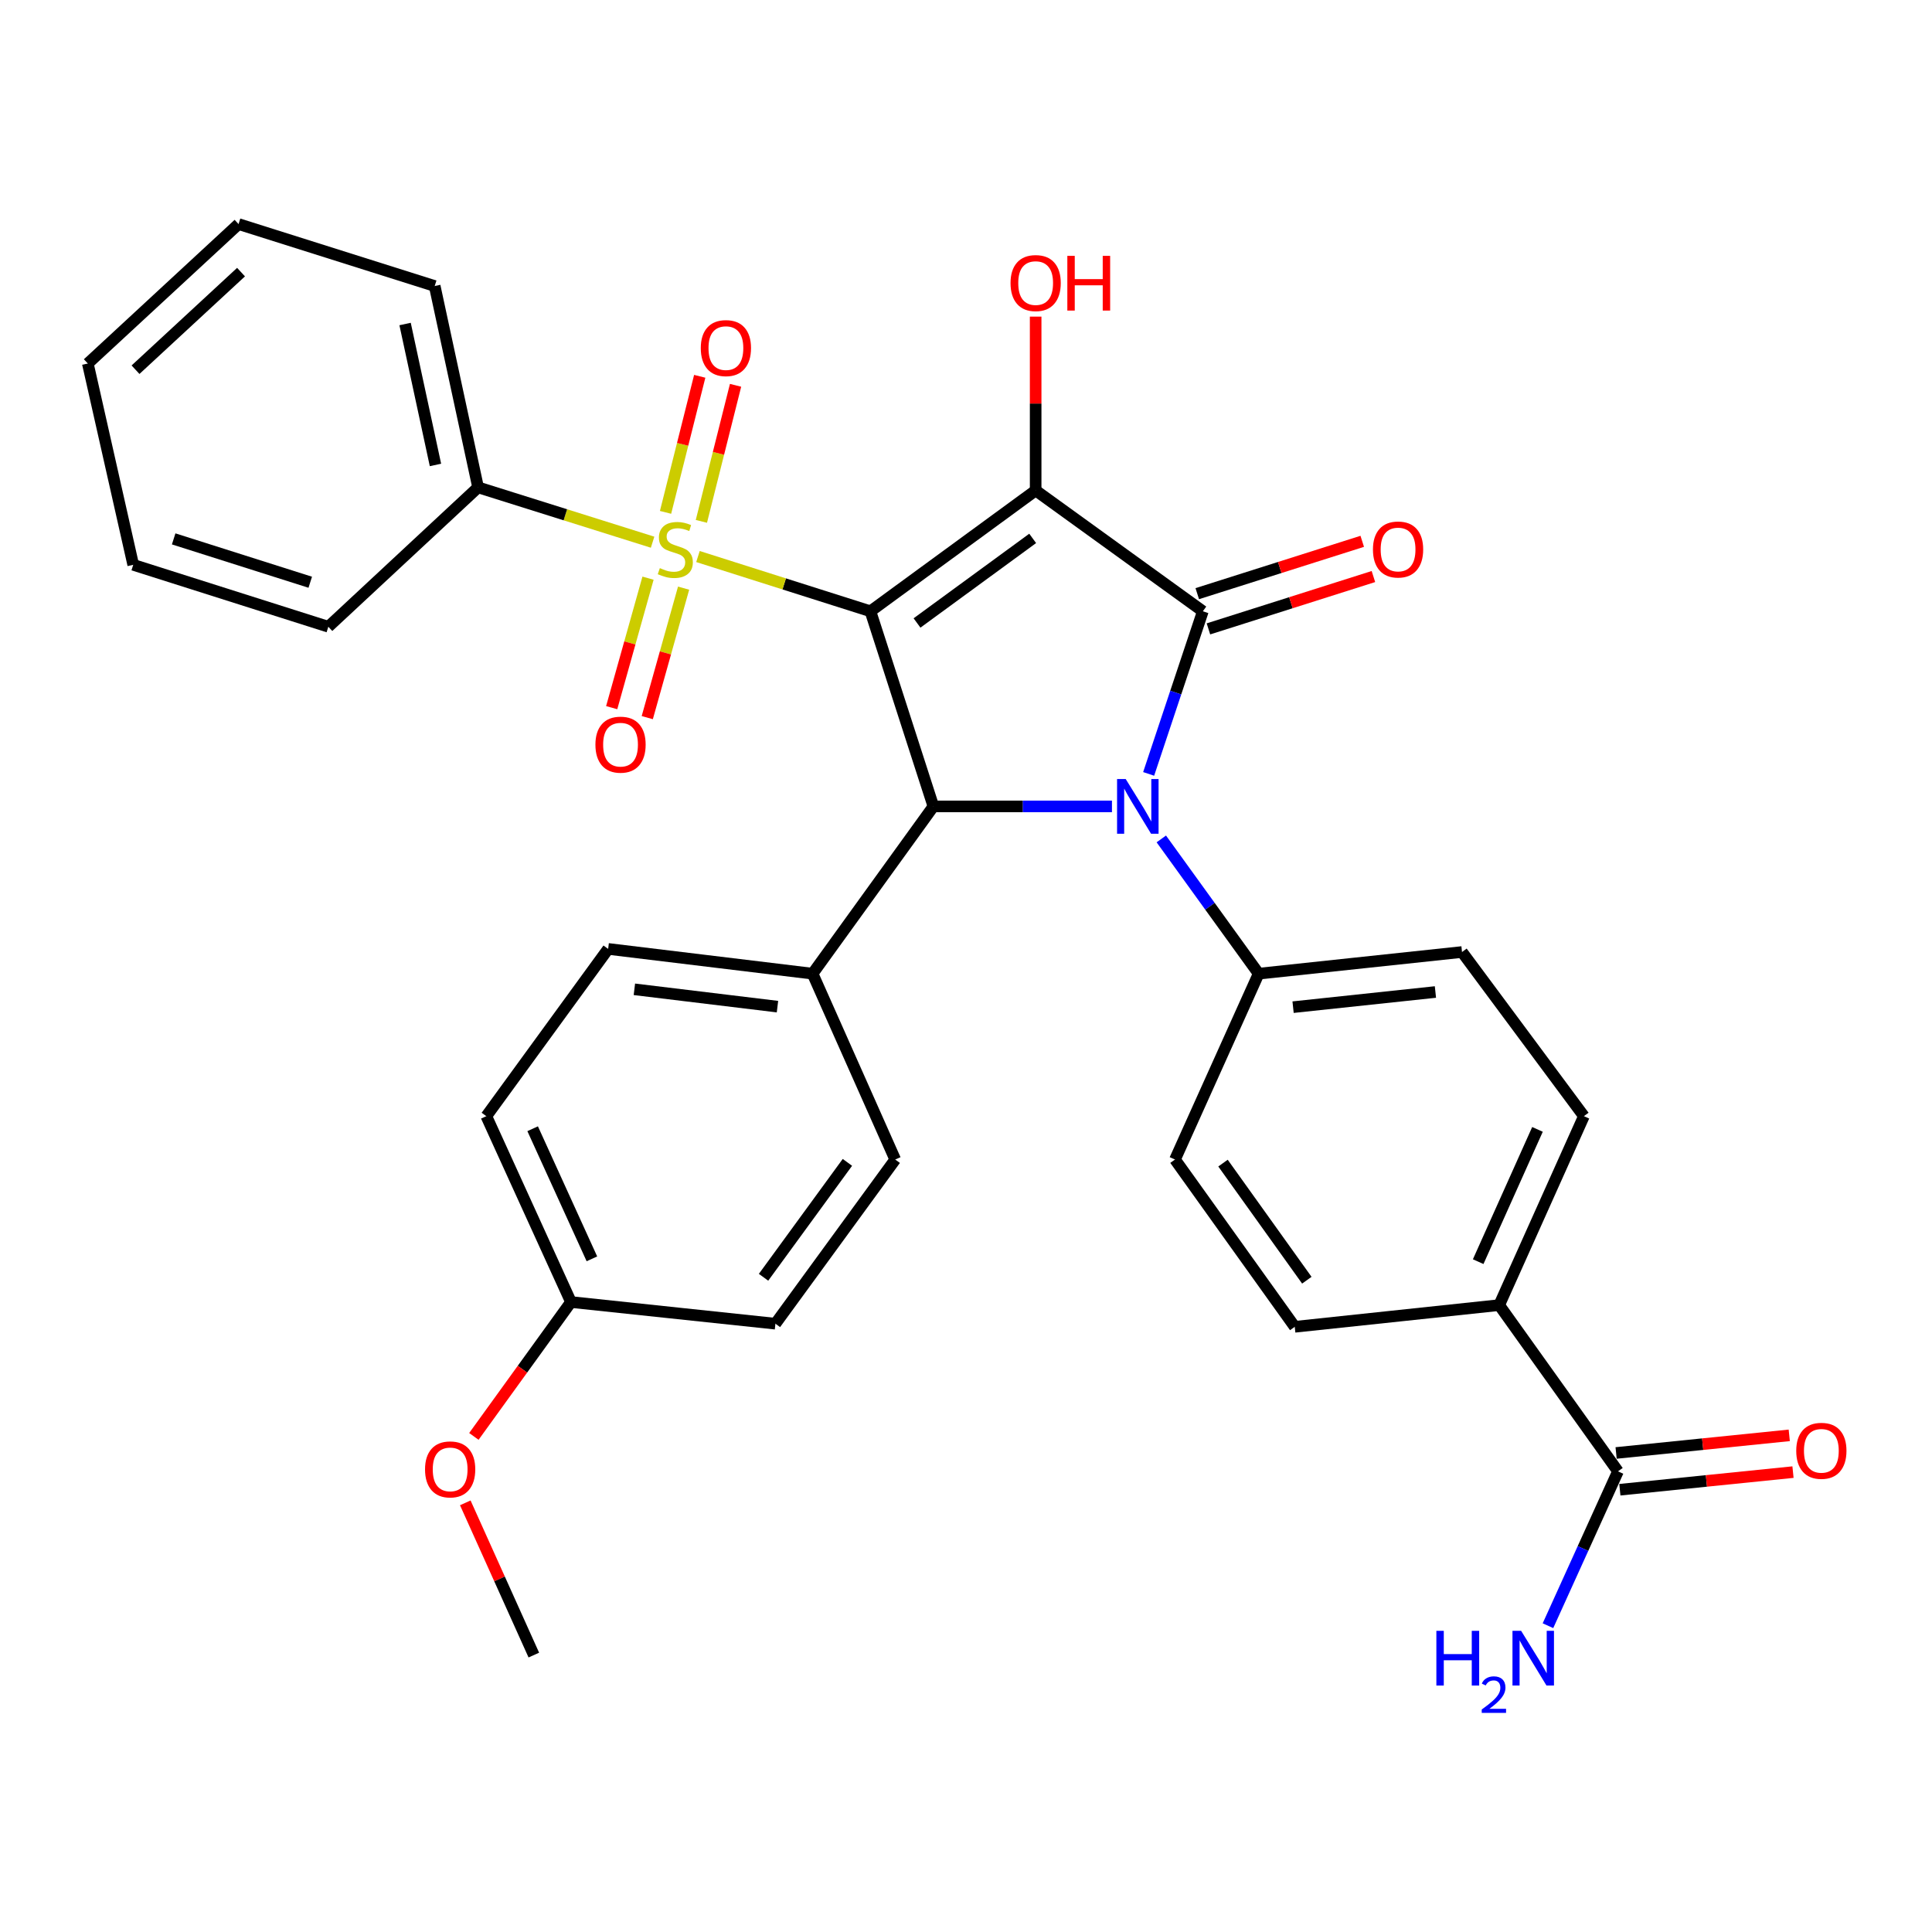 <?xml version='1.0' encoding='iso-8859-1'?>
<svg version='1.1' baseProfile='full'
              xmlns='http://www.w3.org/2000/svg'
                      xmlns:rdkit='http://www.rdkit.org/xml'
                      xmlns:xlink='http://www.w3.org/1999/xlink'
                  xml:space='preserve'
width='1000px' height='1000px' viewBox='0 0 1000 1000'>
<!-- END OF HEADER -->
<rect style='opacity:1.0;fill:#FFFFFF;stroke:none' width='1000' height='1000' x='0' y='0'> </rect>
<path class='bond-0' d='M 450.529,316.393 L 536.051,253.854' style='fill:none;fill-rule:evenodd;stroke:#000000;stroke-width:6px;stroke-linecap:butt;stroke-linejoin:miter;stroke-opacity:1' />
<path class='bond-0' d='M 474.646,322.45 L 534.512,278.673' style='fill:none;fill-rule:evenodd;stroke:#000000;stroke-width:6px;stroke-linecap:butt;stroke-linejoin:miter;stroke-opacity:1' />
<path class='bond-2' d='M 450.529,316.393 L 405.897,302.227' style='fill:none;fill-rule:evenodd;stroke:#000000;stroke-width:6px;stroke-linecap:butt;stroke-linejoin:miter;stroke-opacity:1' />
<path class='bond-2' d='M 405.897,302.227 L 361.265,288.06' style='fill:none;fill-rule:evenodd;stroke:#CCCC00;stroke-width:6px;stroke-linecap:butt;stroke-linejoin:miter;stroke-opacity:1' />
<path class='bond-4' d='M 450.529,316.393 L 483.127,417.396' style='fill:none;fill-rule:evenodd;stroke:#000000;stroke-width:6px;stroke-linecap:butt;stroke-linejoin:miter;stroke-opacity:1' />
<path class='bond-1' d='M 536.051,253.854 L 622.593,316.393' style='fill:none;fill-rule:evenodd;stroke:#000000;stroke-width:6px;stroke-linecap:butt;stroke-linejoin:miter;stroke-opacity:1' />
<path class='bond-13' d='M 536.051,253.854 L 536.051,208.866' style='fill:none;fill-rule:evenodd;stroke:#000000;stroke-width:6px;stroke-linecap:butt;stroke-linejoin:miter;stroke-opacity:1' />
<path class='bond-13' d='M 536.051,208.866 L 536.051,163.879' style='fill:none;fill-rule:evenodd;stroke:#FF0000;stroke-width:6px;stroke-linecap:butt;stroke-linejoin:miter;stroke-opacity:1' />
<path class='bond-11' d='M 625.484,325.508 L 668.182,311.963' style='fill:none;fill-rule:evenodd;stroke:#000000;stroke-width:6px;stroke-linecap:butt;stroke-linejoin:miter;stroke-opacity:1' />
<path class='bond-11' d='M 668.182,311.963 L 710.88,298.417' style='fill:none;fill-rule:evenodd;stroke:#FF0000;stroke-width:6px;stroke-linecap:butt;stroke-linejoin:miter;stroke-opacity:1' />
<path class='bond-11' d='M 619.701,307.279 L 662.399,293.733' style='fill:none;fill-rule:evenodd;stroke:#000000;stroke-width:6px;stroke-linecap:butt;stroke-linejoin:miter;stroke-opacity:1' />
<path class='bond-11' d='M 662.399,293.733 L 705.096,280.187' style='fill:none;fill-rule:evenodd;stroke:#FF0000;stroke-width:6px;stroke-linecap:butt;stroke-linejoin:miter;stroke-opacity:1' />
<path class='bond-32' d='M 622.593,316.393 L 608.565,358.484' style='fill:none;fill-rule:evenodd;stroke:#000000;stroke-width:6px;stroke-linecap:butt;stroke-linejoin:miter;stroke-opacity:1' />
<path class='bond-32' d='M 608.565,358.484 L 594.538,400.575' style='fill:none;fill-rule:evenodd;stroke:#0000FF;stroke-width:6px;stroke-linecap:butt;stroke-linejoin:miter;stroke-opacity:1' />
<path class='bond-7' d='M 363.034,269.86 L 371.88,234.649' style='fill:none;fill-rule:evenodd;stroke:#CCCC00;stroke-width:6px;stroke-linecap:butt;stroke-linejoin:miter;stroke-opacity:1' />
<path class='bond-7' d='M 371.88,234.649 L 380.727,199.438' style='fill:none;fill-rule:evenodd;stroke:#FF0000;stroke-width:6px;stroke-linecap:butt;stroke-linejoin:miter;stroke-opacity:1' />
<path class='bond-7' d='M 344.485,265.2 L 353.332,229.989' style='fill:none;fill-rule:evenodd;stroke:#CCCC00;stroke-width:6px;stroke-linecap:butt;stroke-linejoin:miter;stroke-opacity:1' />
<path class='bond-7' d='M 353.332,229.989 L 362.178,194.777' style='fill:none;fill-rule:evenodd;stroke:#FF0000;stroke-width:6px;stroke-linecap:butt;stroke-linejoin:miter;stroke-opacity:1' />
<path class='bond-8' d='M 335.417,299.256 L 326.013,332.768' style='fill:none;fill-rule:evenodd;stroke:#CCCC00;stroke-width:6px;stroke-linecap:butt;stroke-linejoin:miter;stroke-opacity:1' />
<path class='bond-8' d='M 326.013,332.768 L 316.609,366.279' style='fill:none;fill-rule:evenodd;stroke:#FF0000;stroke-width:6px;stroke-linecap:butt;stroke-linejoin:miter;stroke-opacity:1' />
<path class='bond-8' d='M 353.831,304.424 L 344.427,337.935' style='fill:none;fill-rule:evenodd;stroke:#CCCC00;stroke-width:6px;stroke-linecap:butt;stroke-linejoin:miter;stroke-opacity:1' />
<path class='bond-8' d='M 344.427,337.935 L 335.023,371.446' style='fill:none;fill-rule:evenodd;stroke:#FF0000;stroke-width:6px;stroke-linecap:butt;stroke-linejoin:miter;stroke-opacity:1' />
<path class='bond-10' d='M 337.781,280.643 L 292.621,266.452' style='fill:none;fill-rule:evenodd;stroke:#CCCC00;stroke-width:6px;stroke-linecap:butt;stroke-linejoin:miter;stroke-opacity:1' />
<path class='bond-10' d='M 292.621,266.452 L 247.46,252.26' style='fill:none;fill-rule:evenodd;stroke:#000000;stroke-width:6px;stroke-linecap:butt;stroke-linejoin:miter;stroke-opacity:1' />
<path class='bond-3' d='M 575.547,417.396 L 529.337,417.396' style='fill:none;fill-rule:evenodd;stroke:#0000FF;stroke-width:6px;stroke-linecap:butt;stroke-linejoin:miter;stroke-opacity:1' />
<path class='bond-3' d='M 529.337,417.396 L 483.127,417.396' style='fill:none;fill-rule:evenodd;stroke:#000000;stroke-width:6px;stroke-linecap:butt;stroke-linejoin:miter;stroke-opacity:1' />
<path class='bond-5' d='M 601.092,434.227 L 626.287,469.098' style='fill:none;fill-rule:evenodd;stroke:#0000FF;stroke-width:6px;stroke-linecap:butt;stroke-linejoin:miter;stroke-opacity:1' />
<path class='bond-5' d='M 626.287,469.098 L 651.483,503.97' style='fill:none;fill-rule:evenodd;stroke:#000000;stroke-width:6px;stroke-linecap:butt;stroke-linejoin:miter;stroke-opacity:1' />
<path class='bond-9' d='M 483.127,417.396 L 420.587,503.97' style='fill:none;fill-rule:evenodd;stroke:#000000;stroke-width:6px;stroke-linecap:butt;stroke-linejoin:miter;stroke-opacity:1' />
<path class='bond-15' d='M 651.483,503.97 L 608.174,600.171' style='fill:none;fill-rule:evenodd;stroke:#000000;stroke-width:6px;stroke-linecap:butt;stroke-linejoin:miter;stroke-opacity:1' />
<path class='bond-16' d='M 651.483,503.97 L 756.736,492.761' style='fill:none;fill-rule:evenodd;stroke:#000000;stroke-width:6px;stroke-linecap:butt;stroke-linejoin:miter;stroke-opacity:1' />
<path class='bond-16' d='M 669.296,521.307 L 742.973,513.46' style='fill:none;fill-rule:evenodd;stroke:#000000;stroke-width:6px;stroke-linecap:butt;stroke-linejoin:miter;stroke-opacity:1' />
<path class='bond-6' d='M 837.466,761.567 L 775.978,675.524' style='fill:none;fill-rule:evenodd;stroke:#000000;stroke-width:6px;stroke-linecap:butt;stroke-linejoin:miter;stroke-opacity:1' />
<path class='bond-14' d='M 838.434,771.081 L 883.243,766.521' style='fill:none;fill-rule:evenodd;stroke:#000000;stroke-width:6px;stroke-linecap:butt;stroke-linejoin:miter;stroke-opacity:1' />
<path class='bond-14' d='M 883.243,766.521 L 928.052,761.962' style='fill:none;fill-rule:evenodd;stroke:#FF0000;stroke-width:6px;stroke-linecap:butt;stroke-linejoin:miter;stroke-opacity:1' />
<path class='bond-14' d='M 836.498,752.054 L 881.307,747.494' style='fill:none;fill-rule:evenodd;stroke:#000000;stroke-width:6px;stroke-linecap:butt;stroke-linejoin:miter;stroke-opacity:1' />
<path class='bond-14' d='M 881.307,747.494 L 926.116,742.935' style='fill:none;fill-rule:evenodd;stroke:#FF0000;stroke-width:6px;stroke-linecap:butt;stroke-linejoin:miter;stroke-opacity:1' />
<path class='bond-21' d='M 837.466,761.567 L 819.344,801.515' style='fill:none;fill-rule:evenodd;stroke:#000000;stroke-width:6px;stroke-linecap:butt;stroke-linejoin:miter;stroke-opacity:1' />
<path class='bond-21' d='M 819.344,801.515 L 801.222,841.462' style='fill:none;fill-rule:evenodd;stroke:#0000FF;stroke-width:6px;stroke-linecap:butt;stroke-linejoin:miter;stroke-opacity:1' />
<path class='bond-19' d='M 420.587,503.97 L 314.781,491.156' style='fill:none;fill-rule:evenodd;stroke:#000000;stroke-width:6px;stroke-linecap:butt;stroke-linejoin:miter;stroke-opacity:1' />
<path class='bond-19' d='M 402.417,521.035 L 328.353,512.065' style='fill:none;fill-rule:evenodd;stroke:#000000;stroke-width:6px;stroke-linecap:butt;stroke-linejoin:miter;stroke-opacity:1' />
<path class='bond-20' d='M 420.587,503.97 L 463.364,600.171' style='fill:none;fill-rule:evenodd;stroke:#000000;stroke-width:6px;stroke-linecap:butt;stroke-linejoin:miter;stroke-opacity:1' />
<path class='bond-26' d='M 247.46,252.26 L 224.999,148.048' style='fill:none;fill-rule:evenodd;stroke:#000000;stroke-width:6px;stroke-linecap:butt;stroke-linejoin:miter;stroke-opacity:1' />
<path class='bond-26' d='M 225.395,240.658 L 209.672,167.71' style='fill:none;fill-rule:evenodd;stroke:#000000;stroke-width:6px;stroke-linecap:butt;stroke-linejoin:miter;stroke-opacity:1' />
<path class='bond-27' d='M 247.46,252.26 L 169.95,324.405' style='fill:none;fill-rule:evenodd;stroke:#000000;stroke-width:6px;stroke-linecap:butt;stroke-linejoin:miter;stroke-opacity:1' />
<path class='bond-12' d='M 775.978,675.524 L 819.828,577.73' style='fill:none;fill-rule:evenodd;stroke:#000000;stroke-width:6px;stroke-linecap:butt;stroke-linejoin:miter;stroke-opacity:1' />
<path class='bond-12' d='M 765.104,653.03 L 795.799,584.574' style='fill:none;fill-rule:evenodd;stroke:#000000;stroke-width:6px;stroke-linecap:butt;stroke-linejoin:miter;stroke-opacity:1' />
<path class='bond-34' d='M 775.978,675.524 L 670.162,686.755' style='fill:none;fill-rule:evenodd;stroke:#000000;stroke-width:6px;stroke-linecap:butt;stroke-linejoin:miter;stroke-opacity:1' />
<path class='bond-17' d='M 608.174,600.171 L 670.162,686.755' style='fill:none;fill-rule:evenodd;stroke:#000000;stroke-width:6px;stroke-linecap:butt;stroke-linejoin:miter;stroke-opacity:1' />
<path class='bond-17' d='M 633.023,602.025 L 676.414,662.634' style='fill:none;fill-rule:evenodd;stroke:#000000;stroke-width:6px;stroke-linecap:butt;stroke-linejoin:miter;stroke-opacity:1' />
<path class='bond-18' d='M 756.736,492.761 L 819.828,577.73' style='fill:none;fill-rule:evenodd;stroke:#000000;stroke-width:6px;stroke-linecap:butt;stroke-linejoin:miter;stroke-opacity:1' />
<path class='bond-24' d='M 314.781,491.156 L 251.721,577.73' style='fill:none;fill-rule:evenodd;stroke:#000000;stroke-width:6px;stroke-linecap:butt;stroke-linejoin:miter;stroke-opacity:1' />
<path class='bond-23' d='M 463.364,600.171 L 401.355,685.14' style='fill:none;fill-rule:evenodd;stroke:#000000;stroke-width:6px;stroke-linecap:butt;stroke-linejoin:miter;stroke-opacity:1' />
<path class='bond-23' d='M 438.614,601.642 L 395.208,661.121' style='fill:none;fill-rule:evenodd;stroke:#000000;stroke-width:6px;stroke-linecap:butt;stroke-linejoin:miter;stroke-opacity:1' />
<path class='bond-22' d='M 295.539,673.931 L 401.355,685.14' style='fill:none;fill-rule:evenodd;stroke:#000000;stroke-width:6px;stroke-linecap:butt;stroke-linejoin:miter;stroke-opacity:1' />
<path class='bond-25' d='M 295.539,673.931 L 270.408,708.707' style='fill:none;fill-rule:evenodd;stroke:#000000;stroke-width:6px;stroke-linecap:butt;stroke-linejoin:miter;stroke-opacity:1' />
<path class='bond-25' d='M 270.408,708.707 L 245.277,743.483' style='fill:none;fill-rule:evenodd;stroke:#FF0000;stroke-width:6px;stroke-linecap:butt;stroke-linejoin:miter;stroke-opacity:1' />
<path class='bond-33' d='M 295.539,673.931 L 251.721,577.73' style='fill:none;fill-rule:evenodd;stroke:#000000;stroke-width:6px;stroke-linecap:butt;stroke-linejoin:miter;stroke-opacity:1' />
<path class='bond-33' d='M 306.371,651.573 L 275.699,584.233' style='fill:none;fill-rule:evenodd;stroke:#000000;stroke-width:6px;stroke-linecap:butt;stroke-linejoin:miter;stroke-opacity:1' />
<path class='bond-28' d='M 240.832,777.87 L 258.57,817.266' style='fill:none;fill-rule:evenodd;stroke:#FF0000;stroke-width:6px;stroke-linecap:butt;stroke-linejoin:miter;stroke-opacity:1' />
<path class='bond-28' d='M 258.57,817.266 L 276.308,856.662' style='fill:none;fill-rule:evenodd;stroke:#000000;stroke-width:6px;stroke-linecap:butt;stroke-linejoin:miter;stroke-opacity:1' />
<path class='bond-30' d='M 224.999,148.048 L 123.475,115.981' style='fill:none;fill-rule:evenodd;stroke:#000000;stroke-width:6px;stroke-linecap:butt;stroke-linejoin:miter;stroke-opacity:1' />
<path class='bond-29' d='M 169.95,324.405 L 68.957,292.349' style='fill:none;fill-rule:evenodd;stroke:#000000;stroke-width:6px;stroke-linecap:butt;stroke-linejoin:miter;stroke-opacity:1' />
<path class='bond-29' d='M 160.587,301.367 L 89.892,278.928' style='fill:none;fill-rule:evenodd;stroke:#000000;stroke-width:6px;stroke-linecap:butt;stroke-linejoin:miter;stroke-opacity:1' />
<path class='bond-31' d='M 68.957,292.349 L 45.455,188.148' style='fill:none;fill-rule:evenodd;stroke:#000000;stroke-width:6px;stroke-linecap:butt;stroke-linejoin:miter;stroke-opacity:1' />
<path class='bond-35' d='M 123.475,115.981 L 45.455,188.148' style='fill:none;fill-rule:evenodd;stroke:#000000;stroke-width:6px;stroke-linecap:butt;stroke-linejoin:miter;stroke-opacity:1' />
<path class='bond-35' d='M 124.759,140.847 L 70.144,191.363' style='fill:none;fill-rule:evenodd;stroke:#000000;stroke-width:6px;stroke-linecap:butt;stroke-linejoin:miter;stroke-opacity:1' />
<path  class='atom-3' d='M 341.536 294.057
Q 341.856 294.177, 343.176 294.737
Q 344.496 295.297, 345.936 295.657
Q 347.416 295.977, 348.856 295.977
Q 351.536 295.977, 353.096 294.697
Q 354.656 293.377, 354.656 291.097
Q 354.656 289.537, 353.856 288.577
Q 353.096 287.617, 351.896 287.097
Q 350.696 286.577, 348.696 285.977
Q 346.176 285.217, 344.656 284.497
Q 343.176 283.777, 342.096 282.257
Q 341.056 280.737, 341.056 278.177
Q 341.056 274.617, 343.456 272.417
Q 345.896 270.217, 350.696 270.217
Q 353.976 270.217, 357.696 271.777
L 356.776 274.857
Q 353.376 273.457, 350.816 273.457
Q 348.056 273.457, 346.536 274.617
Q 345.016 275.737, 345.056 277.697
Q 345.056 279.217, 345.816 280.137
Q 346.616 281.057, 347.736 281.577
Q 348.896 282.097, 350.816 282.697
Q 353.376 283.497, 354.896 284.297
Q 356.416 285.097, 357.496 286.737
Q 358.616 288.337, 358.616 291.097
Q 358.616 295.017, 355.976 297.137
Q 353.376 299.217, 349.016 299.217
Q 346.496 299.217, 344.576 298.657
Q 342.696 298.137, 340.456 297.217
L 341.536 294.057
' fill='#CCCC00'/>
<path  class='atom-4' d='M 582.672 403.236
L 591.952 418.236
Q 592.872 419.716, 594.352 422.396
Q 595.832 425.076, 595.912 425.236
L 595.912 403.236
L 599.672 403.236
L 599.672 431.556
L 595.792 431.556
L 585.832 415.156
Q 584.672 413.236, 583.432 411.036
Q 582.232 408.836, 581.872 408.156
L 581.872 431.556
L 578.192 431.556
L 578.192 403.236
L 582.672 403.236
' fill='#0000FF'/>
<path  class='atom-8' d='M 362.727 180.174
Q 362.727 173.374, 366.087 169.574
Q 369.447 165.774, 375.727 165.774
Q 382.007 165.774, 385.367 169.574
Q 388.727 173.374, 388.727 180.174
Q 388.727 187.054, 385.327 190.974
Q 381.927 194.854, 375.727 194.854
Q 369.487 194.854, 366.087 190.974
Q 362.727 187.094, 362.727 180.174
M 375.727 191.654
Q 380.047 191.654, 382.367 188.774
Q 384.727 185.854, 384.727 180.174
Q 384.727 174.614, 382.367 171.814
Q 380.047 168.974, 375.727 168.974
Q 371.407 168.974, 369.047 171.774
Q 366.727 174.574, 366.727 180.174
Q 366.727 185.894, 369.047 188.774
Q 371.407 191.654, 375.727 191.654
' fill='#FF0000'/>
<path  class='atom-9' d='M 308.188 385.431
Q 308.188 378.631, 311.548 374.831
Q 314.908 371.031, 321.188 371.031
Q 327.468 371.031, 330.828 374.831
Q 334.188 378.631, 334.188 385.431
Q 334.188 392.311, 330.788 396.231
Q 327.388 400.111, 321.188 400.111
Q 314.948 400.111, 311.548 396.231
Q 308.188 392.351, 308.188 385.431
M 321.188 396.911
Q 325.508 396.911, 327.828 394.031
Q 330.188 391.111, 330.188 385.431
Q 330.188 379.871, 327.828 377.071
Q 325.508 374.231, 321.188 374.231
Q 316.868 374.231, 314.508 377.031
Q 312.188 379.831, 312.188 385.431
Q 312.188 391.151, 314.508 394.031
Q 316.868 396.911, 321.188 396.911
' fill='#FF0000'/>
<path  class='atom-12' d='M 710.638 284.417
Q 710.638 277.617, 713.998 273.817
Q 717.358 270.017, 723.638 270.017
Q 729.918 270.017, 733.278 273.817
Q 736.638 277.617, 736.638 284.417
Q 736.638 291.297, 733.238 295.217
Q 729.838 299.097, 723.638 299.097
Q 717.398 299.097, 713.998 295.217
Q 710.638 291.337, 710.638 284.417
M 723.638 295.897
Q 727.958 295.897, 730.278 293.017
Q 732.638 290.097, 732.638 284.417
Q 732.638 278.857, 730.278 276.057
Q 727.958 273.217, 723.638 273.217
Q 719.318 273.217, 716.958 276.017
Q 714.638 278.817, 714.638 284.417
Q 714.638 290.137, 716.958 293.017
Q 719.318 295.897, 723.638 295.897
' fill='#FF0000'/>
<path  class='atom-14' d='M 523.051 146.513
Q 523.051 139.713, 526.411 135.913
Q 529.771 132.113, 536.051 132.113
Q 542.331 132.113, 545.691 135.913
Q 549.051 139.713, 549.051 146.513
Q 549.051 153.393, 545.651 157.313
Q 542.251 161.193, 536.051 161.193
Q 529.811 161.193, 526.411 157.313
Q 523.051 153.433, 523.051 146.513
M 536.051 157.993
Q 540.371 157.993, 542.691 155.113
Q 545.051 152.193, 545.051 146.513
Q 545.051 140.953, 542.691 138.153
Q 540.371 135.313, 536.051 135.313
Q 531.731 135.313, 529.371 138.113
Q 527.051 140.913, 527.051 146.513
Q 527.051 152.233, 529.371 155.113
Q 531.731 157.993, 536.051 157.993
' fill='#FF0000'/>
<path  class='atom-14' d='M 552.451 132.433
L 556.291 132.433
L 556.291 144.473
L 570.771 144.473
L 570.771 132.433
L 574.611 132.433
L 574.611 160.753
L 570.771 160.753
L 570.771 147.673
L 556.291 147.673
L 556.291 160.753
L 552.451 160.753
L 552.451 132.433
' fill='#FF0000'/>
<path  class='atom-15' d='M 929.729 750.937
Q 929.729 744.137, 933.089 740.337
Q 936.449 736.537, 942.729 736.537
Q 949.009 736.537, 952.369 740.337
Q 955.729 744.137, 955.729 750.937
Q 955.729 757.817, 952.329 761.737
Q 948.929 765.617, 942.729 765.617
Q 936.489 765.617, 933.089 761.737
Q 929.729 757.857, 929.729 750.937
M 942.729 762.417
Q 947.049 762.417, 949.369 759.537
Q 951.729 756.617, 951.729 750.937
Q 951.729 745.377, 949.369 742.577
Q 947.049 739.737, 942.729 739.737
Q 938.409 739.737, 936.049 742.537
Q 933.729 745.337, 933.729 750.937
Q 933.729 756.657, 936.049 759.537
Q 938.409 762.417, 942.729 762.417
' fill='#FF0000'/>
<path  class='atom-22' d='M 743.462 844.117
L 747.302 844.117
L 747.302 856.157
L 761.782 856.157
L 761.782 844.117
L 765.622 844.117
L 765.622 872.437
L 761.782 872.437
L 761.782 859.357
L 747.302 859.357
L 747.302 872.437
L 743.462 872.437
L 743.462 844.117
' fill='#0000FF'/>
<path  class='atom-22' d='M 766.994 871.444
Q 767.681 869.675, 769.318 868.698
Q 770.954 867.695, 773.225 867.695
Q 776.05 867.695, 777.634 869.226
Q 779.218 870.757, 779.218 873.477
Q 779.218 876.249, 777.158 878.836
Q 775.126 881.423, 770.902 884.485
L 779.534 884.485
L 779.534 886.597
L 766.942 886.597
L 766.942 884.829
Q 770.426 882.347, 772.486 880.499
Q 774.571 878.651, 775.574 876.988
Q 776.578 875.325, 776.578 873.609
Q 776.578 871.813, 775.68 870.81
Q 774.782 869.807, 773.225 869.807
Q 771.72 869.807, 770.717 870.414
Q 769.714 871.021, 769.001 872.368
L 766.994 871.444
' fill='#0000FF'/>
<path  class='atom-22' d='M 787.334 844.117
L 796.614 859.117
Q 797.534 860.597, 799.014 863.277
Q 800.494 865.957, 800.574 866.117
L 800.574 844.117
L 804.334 844.117
L 804.334 872.437
L 800.454 872.437
L 790.494 856.037
Q 789.334 854.117, 788.094 851.917
Q 786.894 849.717, 786.534 849.037
L 786.534 872.437
L 782.854 872.437
L 782.854 844.117
L 787.334 844.117
' fill='#0000FF'/>
<path  class='atom-26' d='M 219.999 760.553
Q 219.999 753.753, 223.359 749.953
Q 226.719 746.153, 232.999 746.153
Q 239.279 746.153, 242.639 749.953
Q 245.999 753.753, 245.999 760.553
Q 245.999 767.433, 242.599 771.353
Q 239.199 775.233, 232.999 775.233
Q 226.759 775.233, 223.359 771.353
Q 219.999 767.473, 219.999 760.553
M 232.999 772.033
Q 237.319 772.033, 239.639 769.153
Q 241.999 766.233, 241.999 760.553
Q 241.999 754.993, 239.639 752.193
Q 237.319 749.353, 232.999 749.353
Q 228.679 749.353, 226.319 752.153
Q 223.999 754.953, 223.999 760.553
Q 223.999 766.273, 226.319 769.153
Q 228.679 772.033, 232.999 772.033
' fill='#FF0000'/>
</svg>
